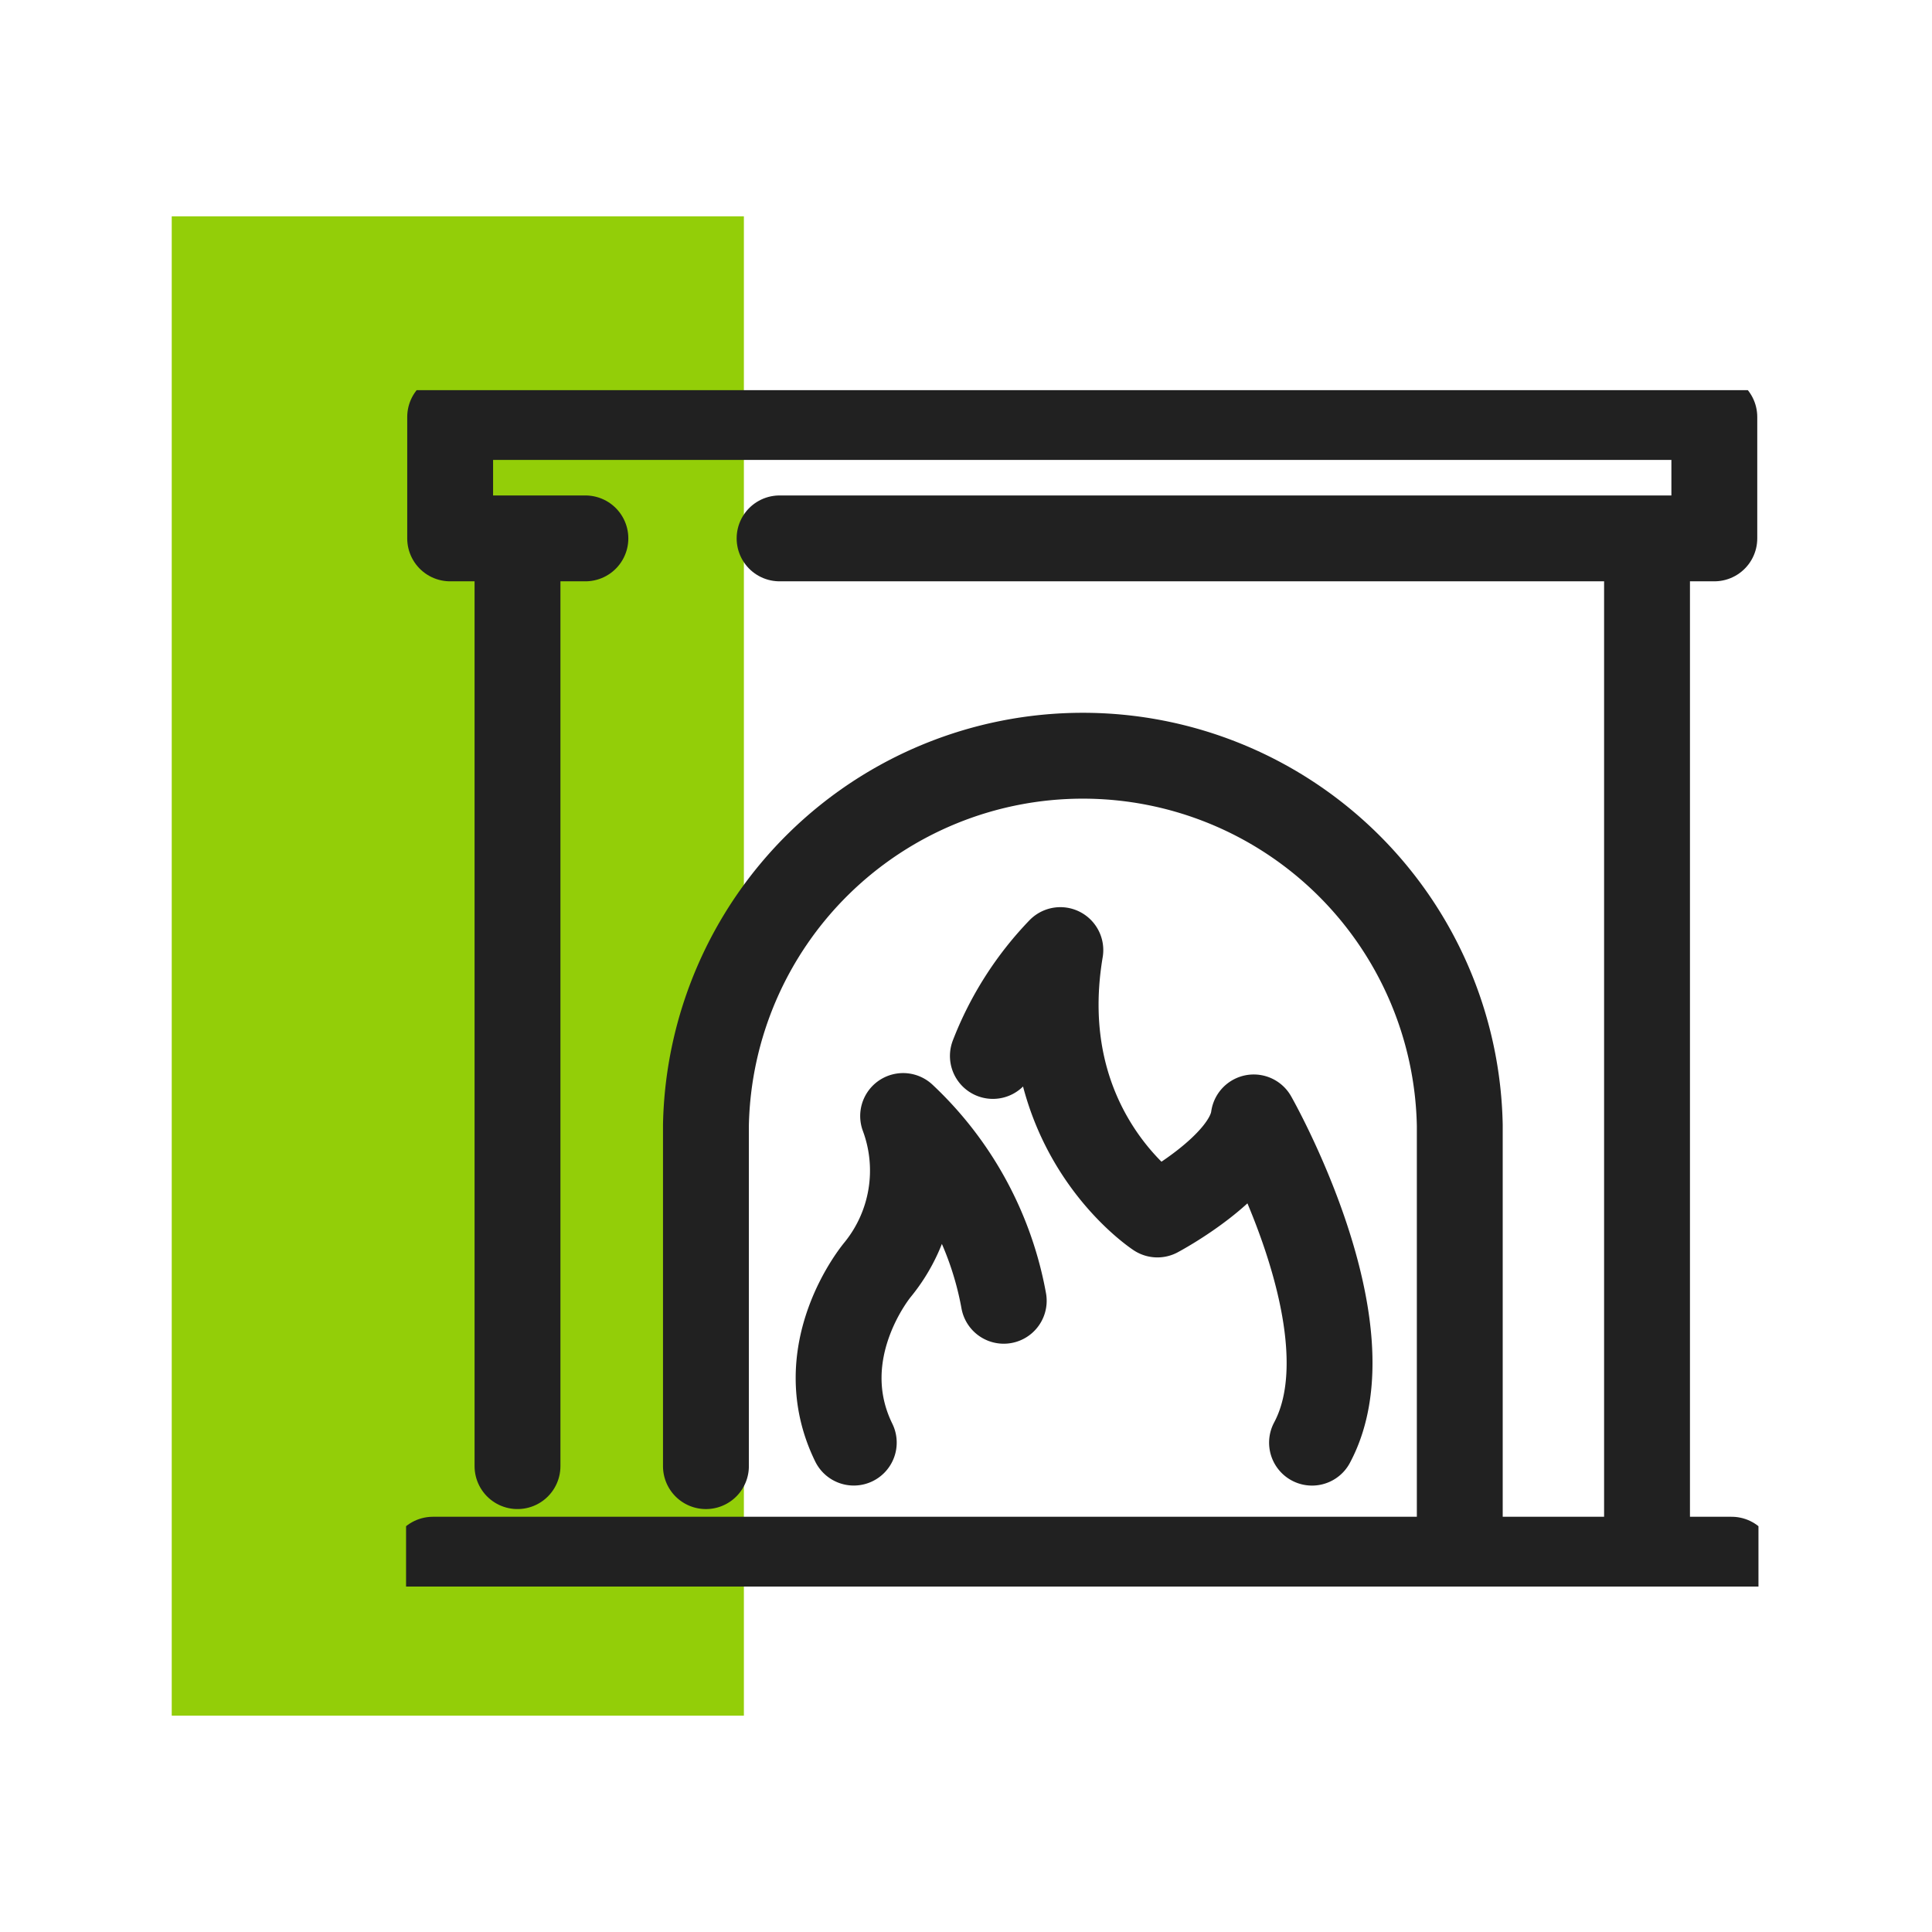 <?xml version="1.0" encoding="utf-8"?><svg xmlns="http://www.w3.org/2000/svg" xmlns:xlink="http://www.w3.org/1999/xlink" width="90" height="90" viewBox="0 0 90 90">
  <defs>
    <clipPath id="clip-path">
      <rect id="Rectangle_666" data-name="Rectangle 666" width="63" height="55.732" transform="translate(0 0)" fill="none" stroke="#212121" stroke-linecap="round" stroke-width="4"/>
    </clipPath>
  </defs>
  <g id="Groupe_2960" data-name="Groupe 2960" transform="translate(-748 -2047)">
    <g id="PICTO_POELE" data-name="PICTO POELE" transform="translate(756 2057.079)">
      <g id="Groupe_2563" data-name="Groupe 2563" transform="translate(0 48.913)">
        <path id="Tracé_1141" data-name="Tracé 1141" d="M0,20.929H26.653V-48.913H0Z" transform="translate(0 0)" fill="#93ce08"/>
      </g>
      <g id="Groupe_2580" data-name="Groupe 2580" transform="translate(10.916 8.096)">
        <line id="Ligne_5" data-name="Ligne 5" y1="42.82" transform="translate(5.191 7.303)" fill="none" stroke="#212121" stroke-linecap="round" stroke-miterlimit="10" stroke-width="4"/>
        <g id="Groupe_2579" data-name="Groupe 2579">
          <g id="Groupe_2578" data-name="Groupe 2578" clip-path="url(#clip-path)">
            <line id="Ligne_6" data-name="Ligne 6" y2="46.858" transform="translate(57.809 7.303)" fill="none" stroke="#212121" stroke-linecap="round" stroke-miterlimit="10" stroke-width="4"/>
            <path id="Tracé_1157" data-name="Tracé 1157" d="M8.354,6.905h-6.3V1.25H60.944V6.905H17.4" fill="none" stroke="#212121" stroke-linecap="round" stroke-linejoin="round" stroke-width="4"/>
            <path id="Tracé_1158" data-name="Tracé 1158" d="M27.336,31.015a14.8,14.8,0,0,1,3.143-4.931C29.061,34.528,35,38.4,35,38.4s4.18-2.209,4.488-4.522c0,0,5.578,9.8,2.715,15.151" fill="none" stroke="#212121" stroke-linecap="round" stroke-linejoin="round" stroke-width="4"/>
            <path id="Tracé_1159" data-name="Tracé 1159" d="M27.842,42.42a15.619,15.619,0,0,0-4.687-8.607,7.3,7.3,0,0,1-1.19,7.16s-3.193,3.8-1.109,8.054" fill="none" stroke="#212121" stroke-linecap="round" stroke-linejoin="round" stroke-width="4"/>
            <path id="Tracé_1160" data-name="Tracé 1160" d="M13.969,50.123V34.241a17.562,17.562,0,0,1,35.117,0V54.16" fill="none" stroke="#212121" stroke-linecap="round" stroke-miterlimit="10" stroke-width="4"/>
            <line id="Ligne_7" data-name="Ligne 7" x2="60.5" transform="translate(1.25 54.482)" fill="none" stroke="#212121" stroke-linecap="round" stroke-linejoin="round" stroke-width="4"/>
          </g>
        </g>
      </g>
    </g>
    <rect id="Rectangle_1805" data-name="Rectangle 1805" width="90" height="90" transform="translate(748 2047)" fill="none"/>
  </g>
</svg>
